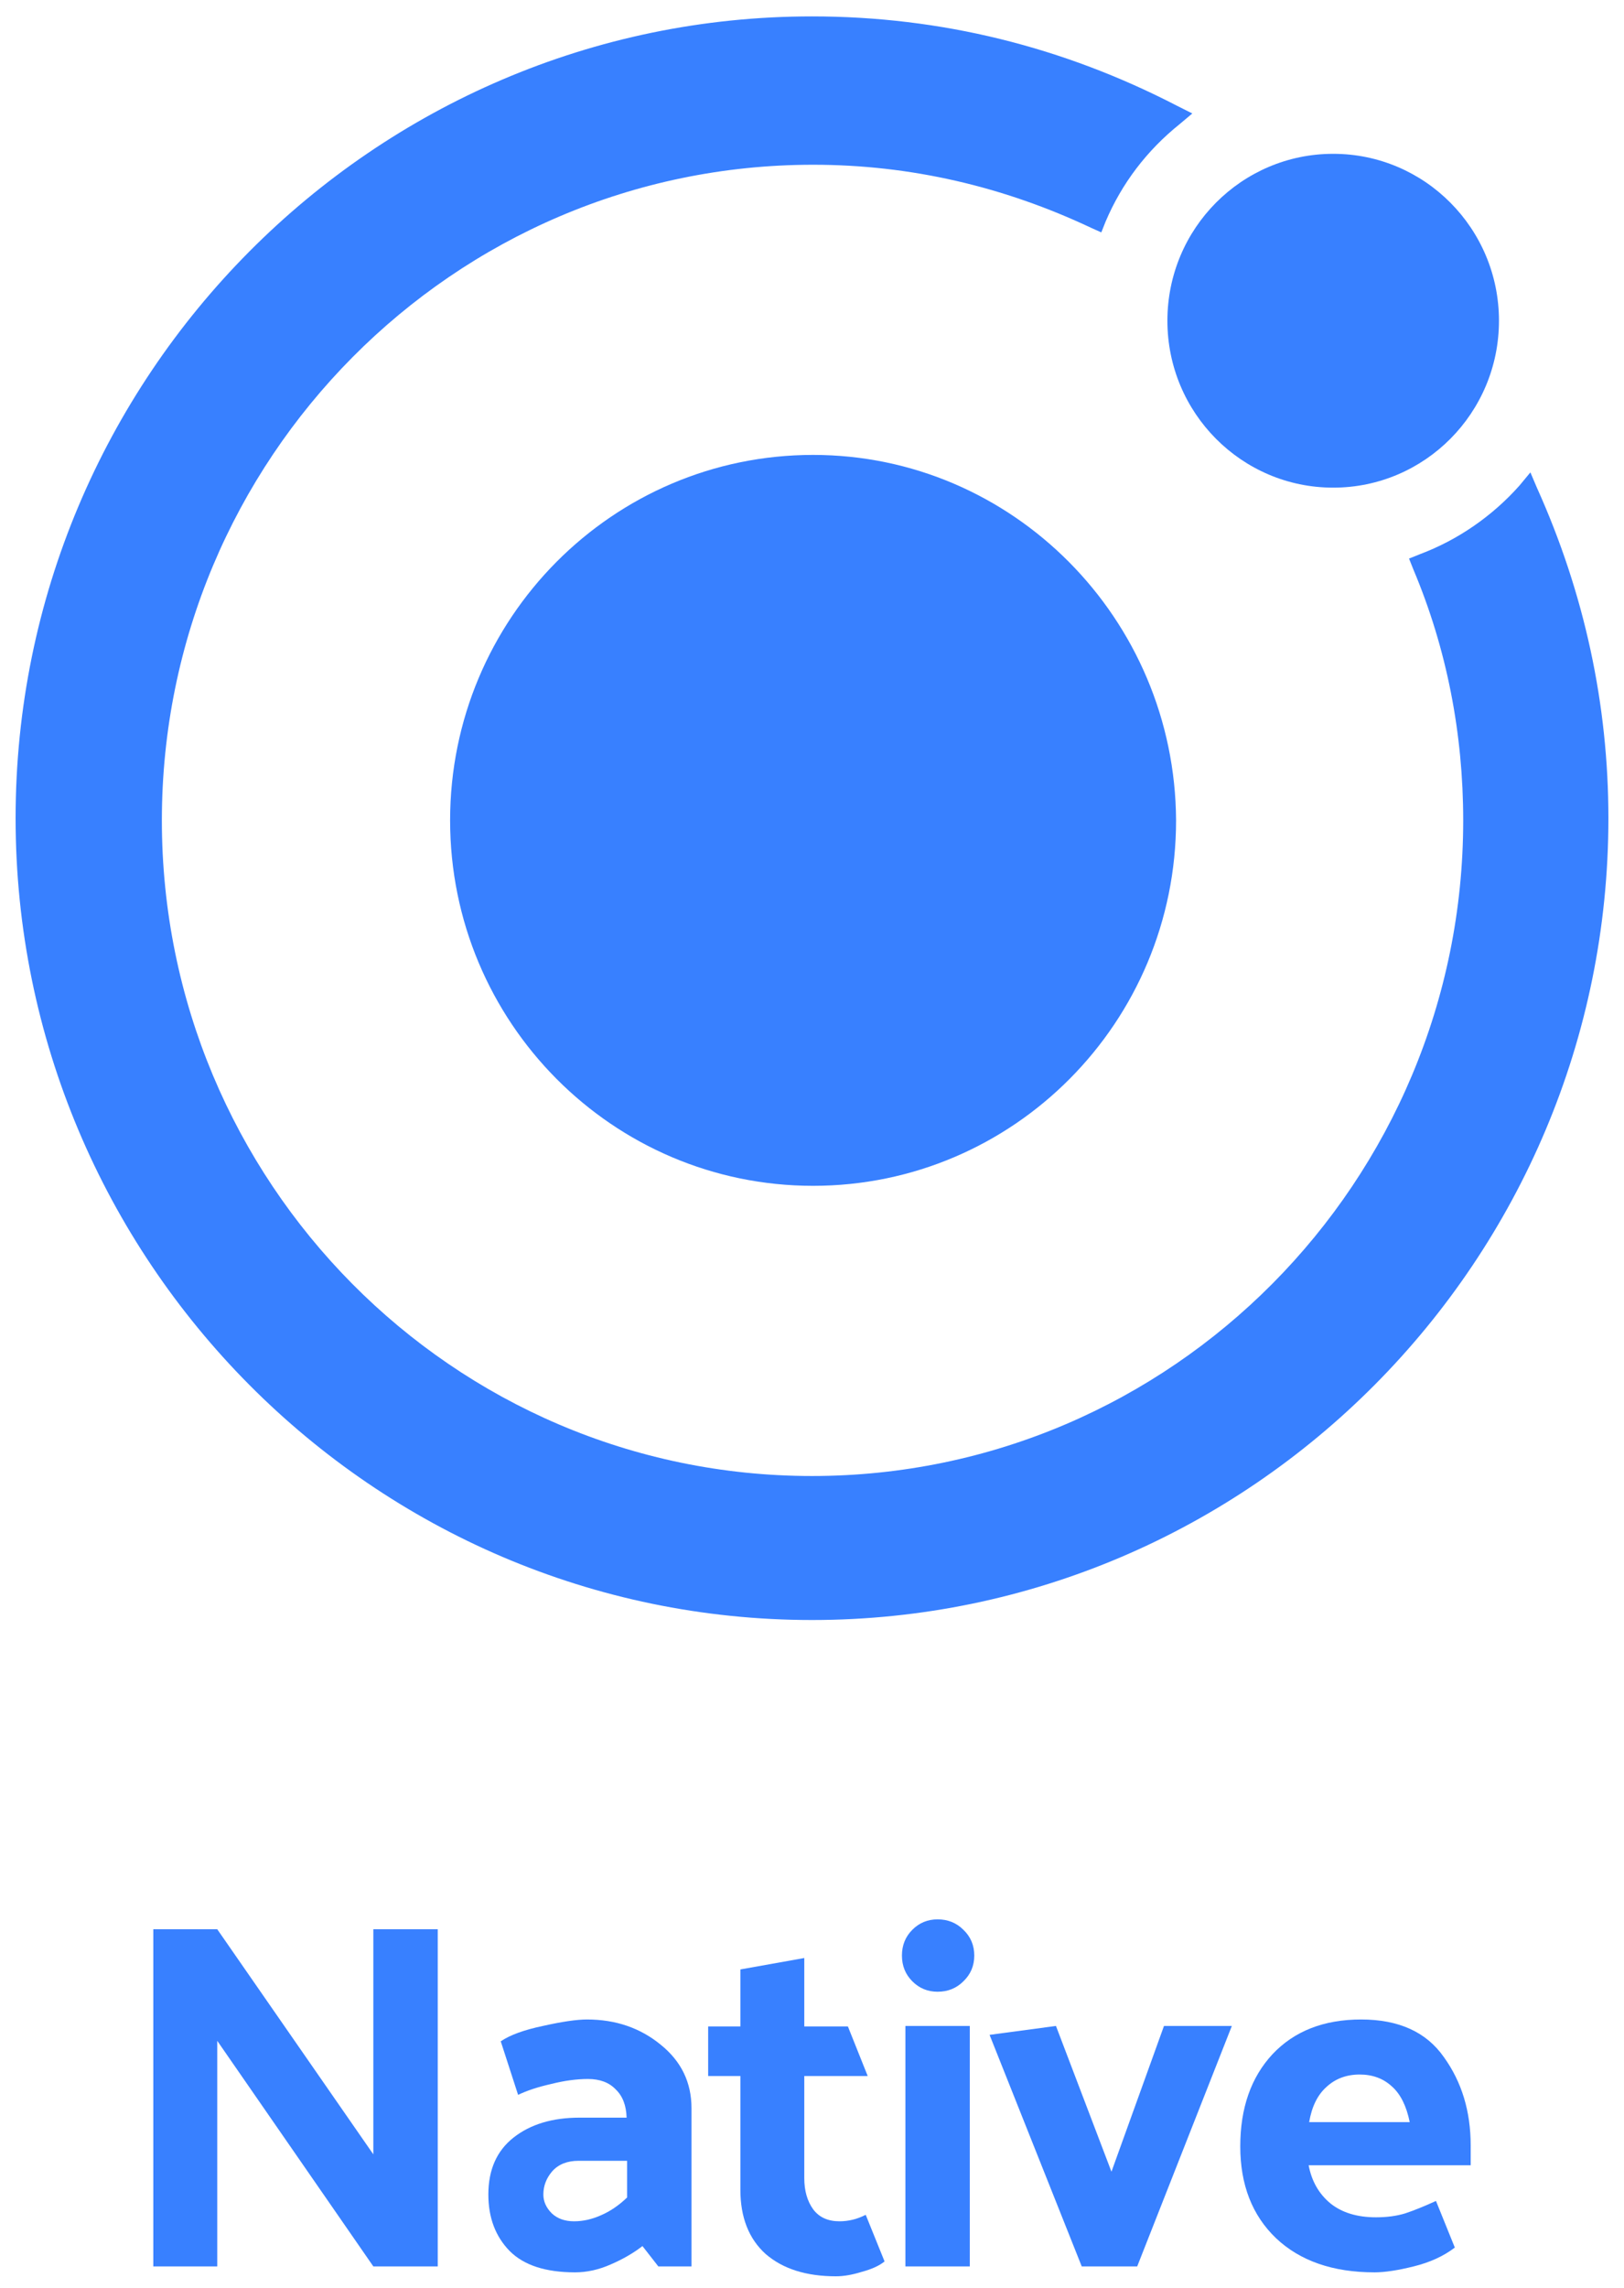 <svg width="76" height="107" viewBox="0 0 76 107" fill="none" xmlns="http://www.w3.org/2000/svg">
<path d="M20.485 90.23V105.998H17.471L10.167 95.448V105.998H7.175V90.23H10.167L17.471 100.757V90.23H20.485Z" fill="#3880FF"/>
<path d="M25.428 102.636C25.428 102.96 25.56 103.254 25.822 103.517C26.085 103.764 26.433 103.888 26.866 103.888C27.283 103.888 27.701 103.795 28.118 103.609C28.551 103.424 28.96 103.146 29.347 102.775V101.059H27.075C26.549 101.059 26.139 101.221 25.846 101.546C25.567 101.87 25.428 102.234 25.428 102.636ZM26.912 106.276C25.536 106.276 24.516 105.944 23.852 105.279C23.187 104.599 22.854 103.718 22.854 102.636C22.854 101.476 23.249 100.587 24.037 99.969C24.825 99.351 25.853 99.041 27.121 99.041H29.324C29.308 98.47 29.138 98.029 28.814 97.72C28.504 97.395 28.072 97.233 27.515 97.233C26.989 97.233 26.418 97.31 25.799 97.465C25.181 97.604 24.663 97.774 24.246 97.975L23.434 95.471C23.867 95.177 24.524 94.937 25.405 94.752C26.302 94.551 26.989 94.45 27.469 94.45C28.814 94.45 29.965 94.845 30.924 95.633C31.882 96.406 32.361 97.395 32.361 98.601V105.998H30.808L30.066 105.047C29.648 105.372 29.154 105.658 28.582 105.905C28.025 106.152 27.469 106.276 26.912 106.276Z" fill="#3880FF"/>
<path d="M41.396 105.766C41.148 105.967 40.793 106.129 40.329 106.253C39.881 106.392 39.479 106.461 39.123 106.461C37.732 106.461 36.635 106.114 35.831 105.418C35.042 104.707 34.648 103.702 34.648 102.404V97.094H33.141V94.775H34.648V92.109L37.639 91.575V94.775H39.68L40.607 97.094H37.639V101.87C37.639 102.458 37.778 102.945 38.057 103.331C38.335 103.702 38.745 103.888 39.285 103.888C39.486 103.888 39.688 103.865 39.888 103.818C40.089 103.772 40.298 103.694 40.514 103.586L41.396 105.766Z" fill="#3880FF"/>
<path d="M43.878 89.767C44.358 89.767 44.759 89.929 45.084 90.254C45.424 90.578 45.594 90.98 45.594 91.459C45.594 91.939 45.424 92.34 45.084 92.665C44.759 92.99 44.358 93.152 43.878 93.152C43.414 93.152 43.02 92.99 42.696 92.665C42.371 92.34 42.209 91.939 42.209 91.459C42.209 90.98 42.371 90.578 42.696 90.254C43.02 89.929 43.414 89.767 43.878 89.767ZM45.385 94.752V105.998H42.371V94.752H45.385Z" fill="#3880FF"/>
<path d="M50.623 105.998L46.31 95.169L49.417 94.752L52.014 101.569L54.472 94.752H57.648L53.219 105.998H50.623Z" fill="#3880FF"/>
<path d="M64.326 106.276C62.379 106.276 60.84 105.743 59.712 104.676C58.599 103.609 58.042 102.18 58.042 100.386C58.042 98.593 58.545 97.156 59.55 96.074C60.57 94.992 61.953 94.45 63.7 94.45C65.462 94.45 66.753 95.038 67.573 96.213C68.407 97.372 68.825 98.748 68.825 100.34V101.268H61.242C61.382 102.01 61.721 102.605 62.263 103.053C62.804 103.486 63.515 103.702 64.396 103.702C64.906 103.702 65.362 103.64 65.764 103.517C66.181 103.378 66.66 103.184 67.201 102.937L68.083 105.117C67.557 105.519 66.915 105.812 66.158 105.998C65.416 106.183 64.805 106.276 64.326 106.276ZM65.972 99.25C65.818 98.493 65.54 97.936 65.138 97.581C64.736 97.21 64.234 97.024 63.631 97.024C63.012 97.024 62.494 97.218 62.077 97.604C61.66 97.975 61.389 98.524 61.266 99.25H65.972Z" fill="#3880FF"/>
<path d="M38.051 21.276C28.67 21.276 21.064 28.929 21.064 38.368C21.064 47.807 28.67 55.46 38.051 55.46C47.432 55.46 55.038 47.807 55.038 38.368C54.987 28.929 47.381 21.276 38.051 21.276Z" fill="#3880FF"/>
<path d="M62.391 22.807C66.675 22.807 70.149 19.312 70.149 15.001C70.149 10.689 66.675 7.194 62.391 7.194C58.106 7.194 54.632 10.689 54.632 15.001C54.632 19.312 58.106 22.807 62.391 22.807Z" fill="#3880FF"/>
<path d="M71.923 22.807L71.619 22.093L71.112 22.705C69.844 24.134 68.222 25.256 66.447 25.92L65.94 26.124L66.143 26.634C67.715 30.358 68.475 34.338 68.475 38.369C68.475 55.256 54.835 69.032 38 69.032C21.165 69.032 7.575 55.256 7.575 38.369C7.575 21.481 21.216 7.705 38.051 7.705C42.614 7.705 46.975 8.726 51.083 10.665L51.539 10.869L51.742 10.358C52.502 8.573 53.669 7.042 55.19 5.818L55.798 5.307L55.088 4.95C49.764 2.195 44.034 0.767 38 0.767C17.463 0.767 0.73 17.603 0.73 38.267C0.73 58.93 17.463 75.767 38 75.767C58.536 75.767 75.27 58.93 75.27 38.267C75.27 32.961 74.154 27.756 71.923 22.807Z" fill="#3880FF"/>
</svg>
